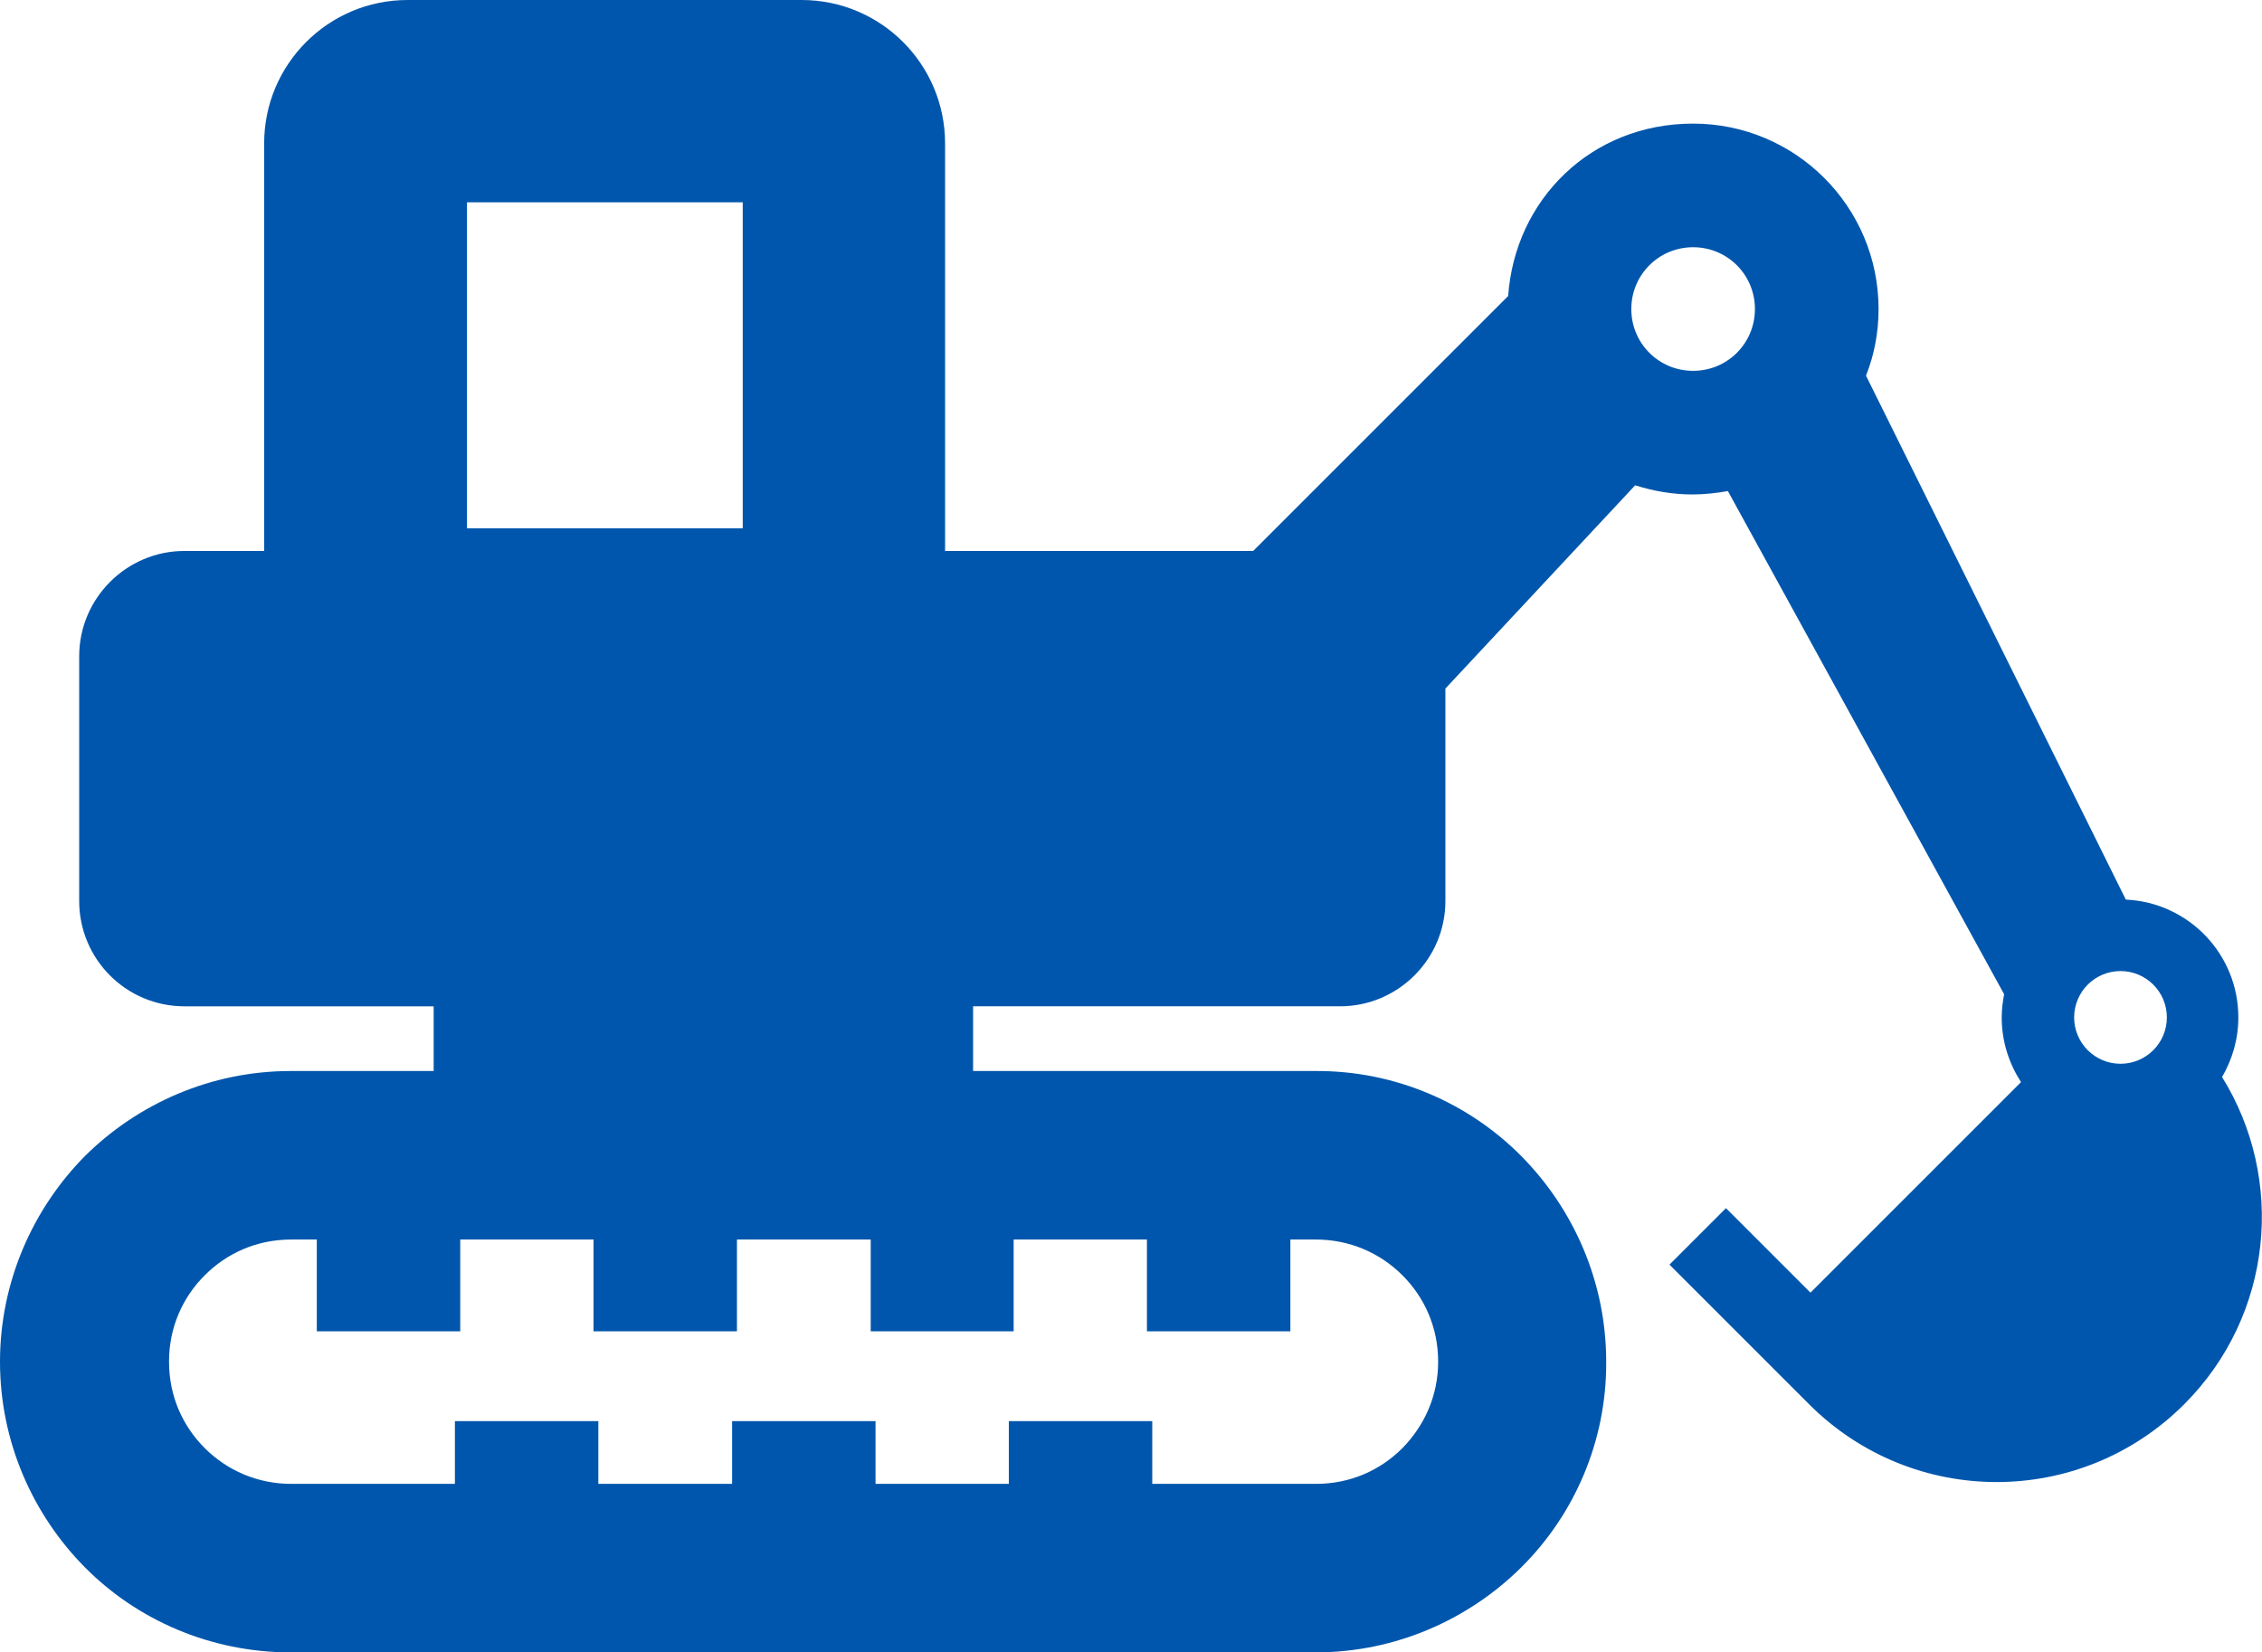 <?xml version="1.0" encoding="UTF-8"?>
<svg id="_レイヤー_1" data-name="レイヤー_1" xmlns="http://www.w3.org/2000/svg" width="46.84" height="34.22" version="1.1" viewBox="0 0 46.84 34.22">
  <!-- Generator: Adobe Illustrator 29.8.1, SVG Export Plug-In . SVG Version: 2.1.1 Build 2)  -->
  <defs>
    <style>
      .st0 {
        fill: #0056ac;
      }
    </style>
  </defs>
  <path class="st0" d="M46.01,22.31c.21-.36.34-.78.34-1.24,0-1.31-1.03-2.38-2.33-2.44l-5.38-10.85c.17-.43.26-.89.26-1.38,0-2.12-1.72-3.84-3.84-3.84s-3.69,1.58-3.83,3.57l-5.28,5.28h-6.38V2.97c0-1.64-1.33-2.97-2.97-2.97h-8.16c-1.64,0-2.97,1.33-2.97,2.97v8.44h-1.65c-1.2,0-2.18.98-2.18,2.18v5.07c0,1.2.97,2.18,2.18,2.18h5.16v1.34h-2.96c-1.66,0-3.17.68-4.26,1.76C.68,25.03,0,26.55,0,28.2c0,1.66.68,3.17,1.76,4.26,1.08,1.09,2.6,1.76,4.26,1.76h21.22c1.66,0,3.17-.68,4.26-1.76,1.09-1.08,1.77-2.6,1.76-4.26,0-1.66-.68-3.17-1.76-4.26-1.08-1.09-2.6-1.77-4.26-1.76h-7.09v-1.34h7.6c1.2,0,2.18-.98,2.18-2.18v-4.4l3.93-4.21c.38.12.77.19,1.19.19.25,0,.5-.03.73-.07l5.72,10.42c-.03.16-.05.32-.05.48,0,.5.15.95.4,1.34l-4.36,4.36-1.75-1.75-1.17,1.17,2.89,2.89c2.15,2.15,5.62,2.15,7.77,0,1.84-1.84,2.1-4.66.78-6.78ZM9.67,4.19h5.71v6.75h-5.71v-6.75ZM20.99,27.57v-1.9h2.76v1.9h2.97v-1.9h.53c.7,0,1.33.28,1.79.74.46.46.74,1.08.74,1.79,0,.7-.28,1.32-.74,1.79-.46.46-1.08.74-1.79.74h-3.39v-1.3h-2.97v1.3h-2.76v-1.3h-2.97v1.3h-2.77v-1.3h-2.97v1.3h-3.39c-.7,0-1.33-.28-1.79-.74-.46-.46-.74-1.08-.74-1.79s.28-1.33.74-1.79c.46-.46,1.08-.74,1.79-.74h.53v1.9h2.97v-1.9h2.76v1.9h2.97v-1.9h2.77v1.9h2.97ZM35.06,7.68c-.71,0-1.28-.57-1.28-1.28s.57-1.28,1.28-1.28,1.28.57,1.28,1.28c0,.71-.57,1.28-1.28,1.28ZM43.91,22.03c-.53,0-.96-.43-.96-.96s.43-.96.96-.96.96.43.96.96c0,.53-.43.96-.96.96Z"/>
</svg>